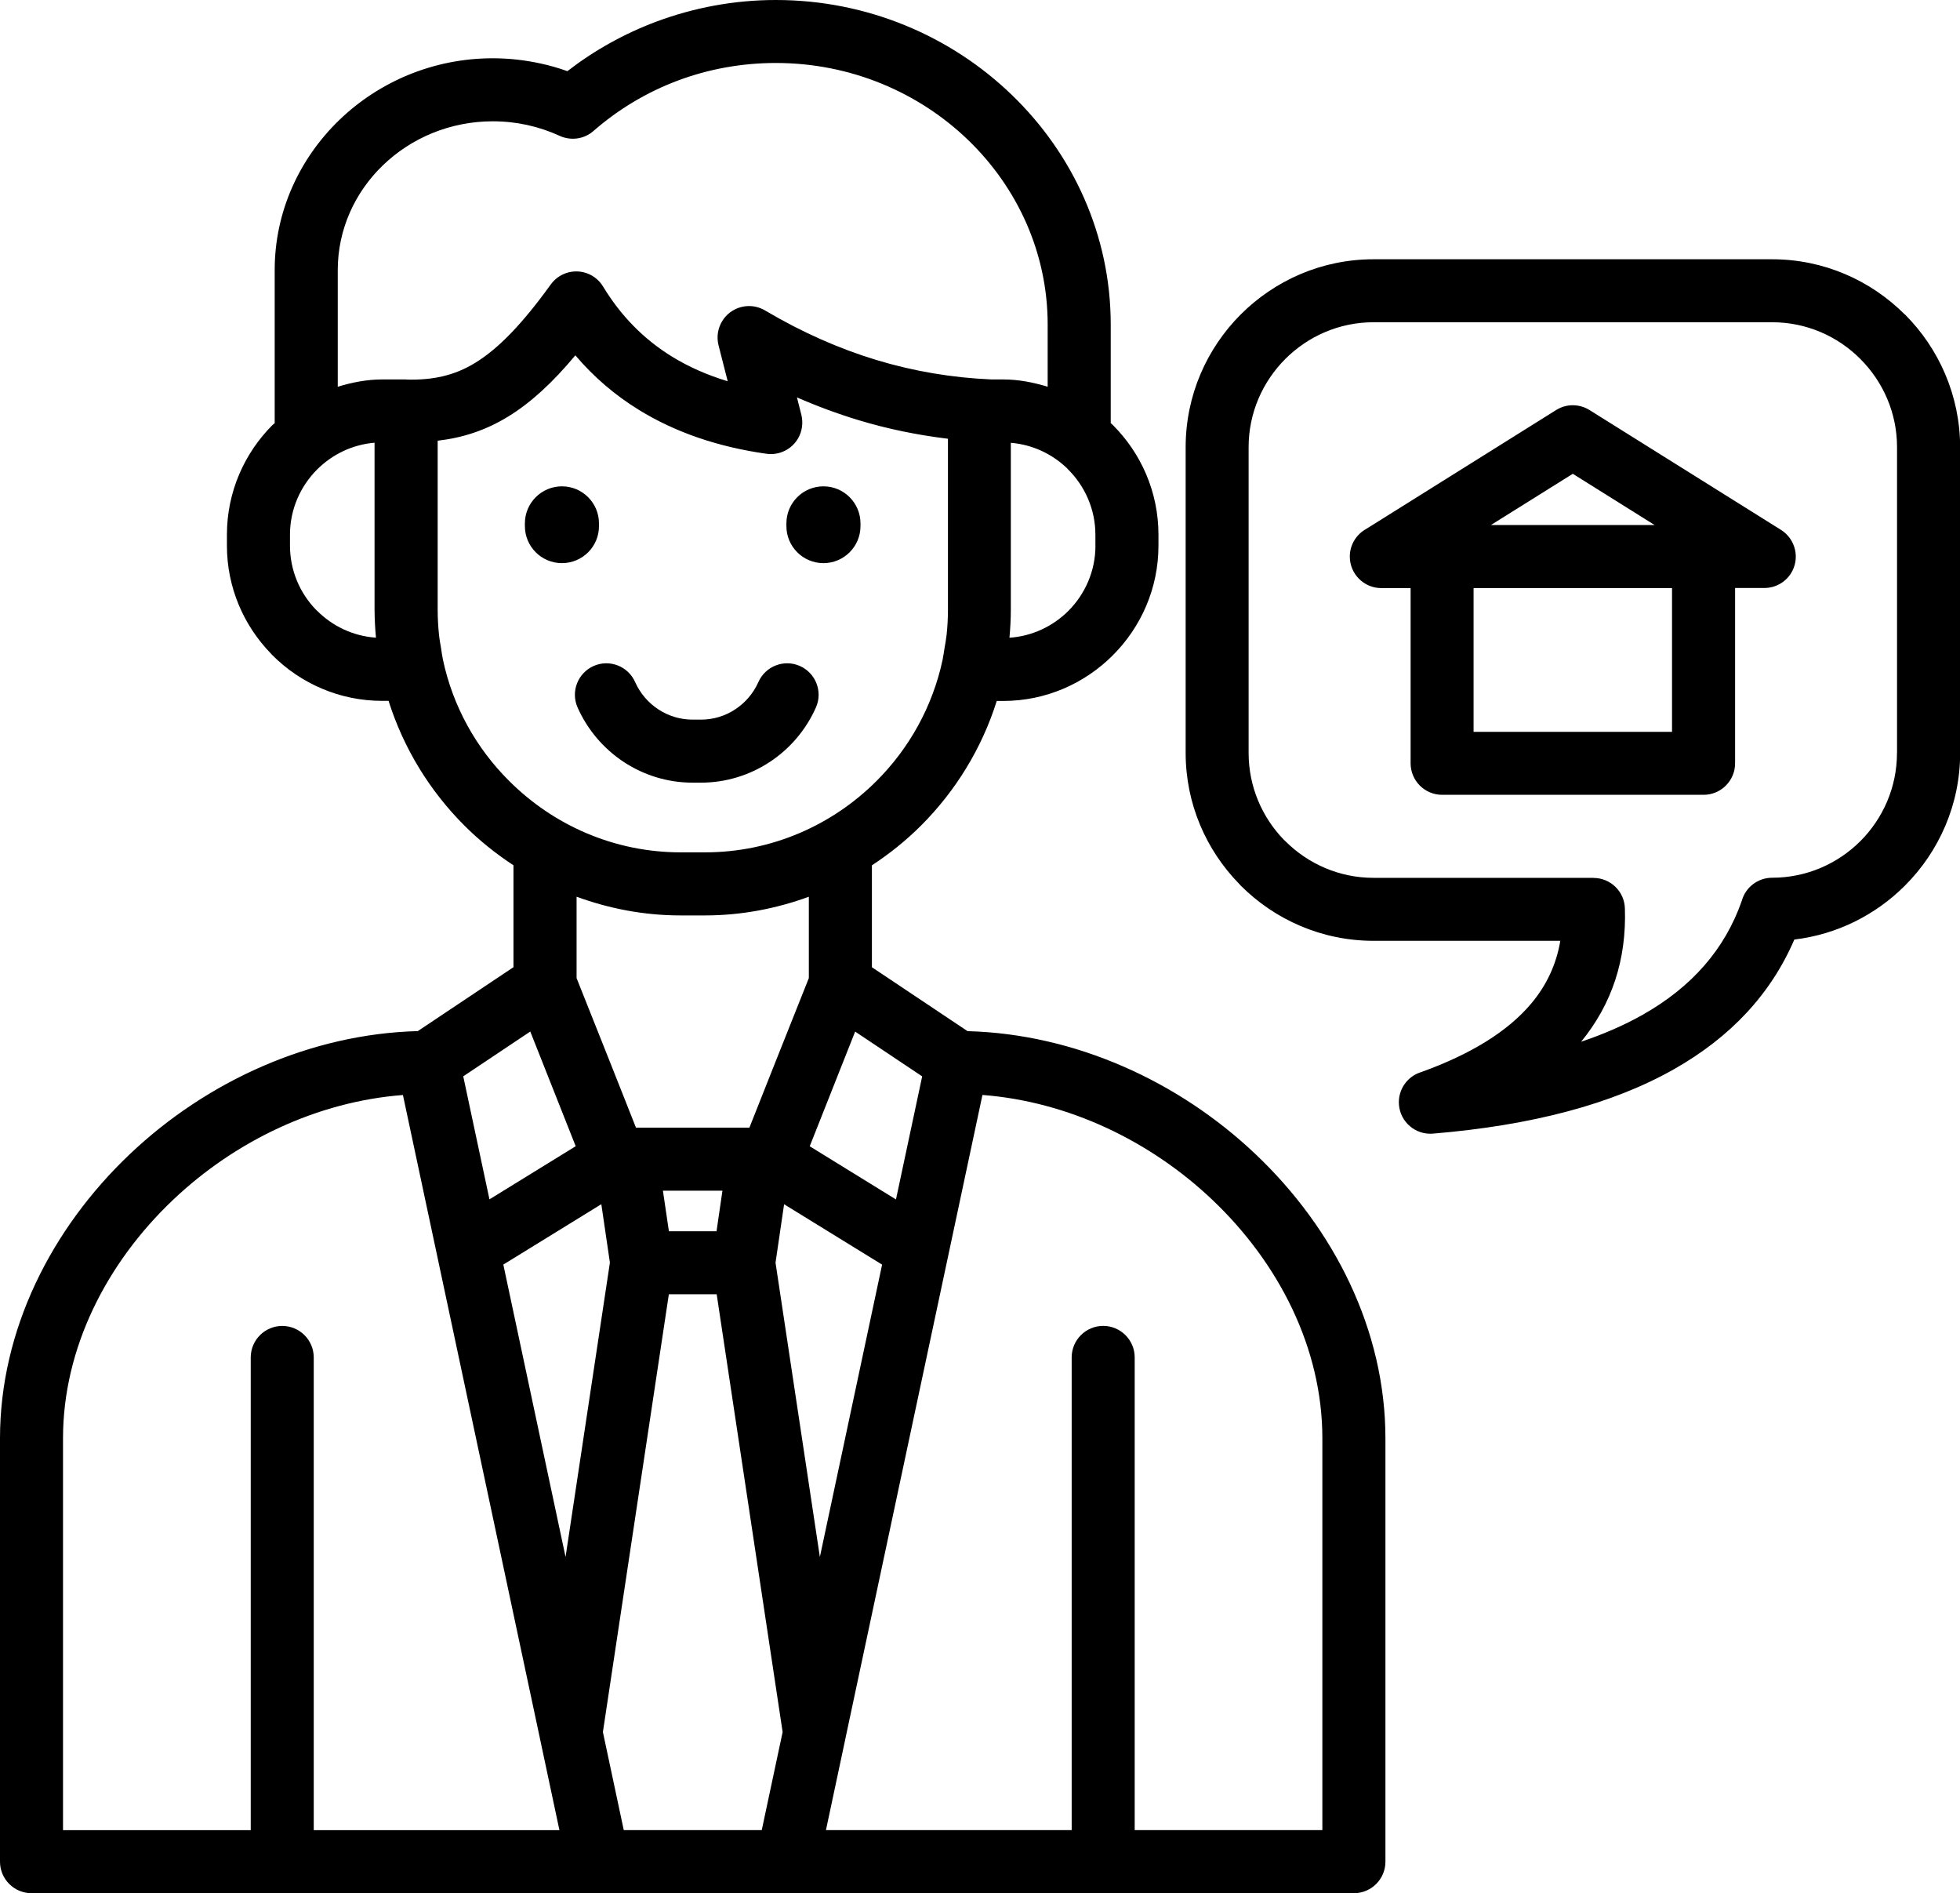 <?xml version="1.0" encoding="UTF-8"?><svg xmlns="http://www.w3.org/2000/svg" xmlns:xlink="http://www.w3.org/1999/xlink" height="386.3" preserveAspectRatio="xMidYMid meet" version="1.0" viewBox="0.0 0.0 400.0 386.3" width="400.0" zoomAndPan="magnify"><g id="change1_1"><path d="M197.46,210.39l-19.52-13.04v-20.79c3.61-2.37,6.98-5.07,10.02-8.11c7.04-7.03,12.4-15.73,15.46-25.43h1.32 c8.69,0,16.61-3.56,22.35-9.3l0.03-0.03c5.74-5.74,9.3-13.66,9.3-22.35v-2.24c0-8.72-3.56-16.64-9.3-22.37l-0.4-0.37 c-0.01-0.01-0.03-0.02-0.04-0.03v-20.1c0-18.24-7.72-34.83-20.17-46.85C194.13,7.42,177.08,0,158.34,0 c-8.54,0-16.77,1.57-24.39,4.41c-6.6,2.47-12.72,5.9-18.16,10.11c-1.78-0.64-3.62-1.17-5.49-1.57c-3.15-0.69-6.41-1.06-9.74-1.06 c-12.18,0-23.27,4.83-31.33,12.61c-8.12,7.85-13.17,18.68-13.17,30.59v31.26c-0.14,0.13-0.31,0.23-0.45,0.37 c-5.73,5.73-9.3,13.66-9.3,22.37v2.24c0,8.51,3.41,16.27,8.93,21.97l0.37,0.4c5.73,5.73,13.66,9.3,22.37,9.3l1.32,0 c3.06,9.7,8.43,18.4,15.47,25.44c3.04,3.04,6.41,5.74,10.02,8.11v20.79l-19.52,13.04c-21.9,0.58-43.07,10.2-58.79,25.12 C10.46,250.71,0,271.39,0,293.48v86.37c0,3.55,2.88,6.43,6.43,6.43h269.88c3.55,0,6.43-2.88,6.43-6.43v-86.37 c0-22.09-10.46-42.77-26.49-57.97C240.53,220.58,219.36,210.97,197.46,210.39z M127.3,373.41l-4.26-20.01l13.46-89.33h9.76 l13.46,89.33l-4.26,20.01H127.3z M102.72,258.02l20-12.32l1.75,11.92l-9.05,60.05L102.72,258.02z M146.23,251.22h-9.72l-1.22-8.28 h12.15L146.23,251.22z M167.32,317.68l-9.05-60.05l1.75-11.92l20,12.32L167.32,317.68z M165.25,233.88l9.27-23.4l13.68,9.14 l-5.35,25.11L165.25,233.88z M223.56,111.34c0,5.18-2.12,9.88-5.52,13.3c-3.13,3.12-7.35,5.16-12.03,5.48 c0.18-1.95,0.28-3.88,0.28-5.77v-34c4.42,0.36,8.42,2.27,11.45,5.17l0.28,0.3c3.41,3.41,5.53,8.12,5.53,13.29V111.34z M68.93,55.09 c0-8.31,3.52-15.87,9.2-21.35c5.74-5.55,13.69-8.99,22.44-8.99c2.43,0,4.78,0.26,7.02,0.75c2.32,0.51,4.54,1.26,6.63,2.22 c2.23,1.02,4.94,0.72,6.9-1c5.03-4.39,10.88-7.92,17.29-10.31c6.14-2.29,12.87-3.56,19.93-3.56c15.31,0,29.21,6.03,39.27,15.75 c9.99,9.65,16.2,22.97,16.2,37.61v12.7c-2.89-0.88-5.9-1.49-9.07-1.49h-2.43c-8.01-0.35-15.83-1.66-23.46-3.97 c-7.62-2.31-15.11-5.63-22.45-9.95c-1.46-0.95-3.29-1.32-5.11-0.86c-3.44,0.87-5.52,4.37-4.65,7.81l1.87,7.34 c-4.2-1.27-8-2.95-11.4-5.05c-5.72-3.52-10.4-8.29-14.03-14.27c-0.43-0.72-1.02-1.37-1.74-1.89c-2.87-2.06-6.87-1.41-8.94,1.46 c-5.78,8.01-10.64,13.06-15.4,15.98c-4.31,2.65-8.73,3.55-13.97,3.43c0,0-0.01,0-0.01,0c-0.05,0-0.09-0.03-0.14-0.03H78 c-3.17,0-6.18,0.61-9.07,1.49V55.09z M76.73,130.11c-4.67-0.32-8.89-2.36-12.01-5.49l-0.3-0.28c-3.24-3.38-5.24-7.97-5.24-13.01 v-2.24c0-5.17,2.12-9.87,5.53-13.29c3.07-3.07,7.18-5.09,11.73-5.47v34C76.45,126.23,76.54,128.16,76.73,130.11z M90.39,134.57 c-0.16-0.75-0.26-1.54-0.38-2.32c-0.15-0.92-0.33-1.83-0.42-2.76c-0.17-1.63-0.27-3.34-0.27-5.15V89.92 c5.06-0.59,9.75-2.08,14.43-4.95c4.52-2.78,8.95-6.81,13.67-12.47c3.72,4.39,8.04,8.1,12.98,11.14c7.39,4.55,16.07,7.54,26.04,8.95 c3.51,0.48,6.75-1.97,7.23-5.47c0.12-0.85,0.06-1.68-0.12-2.46l-0.91-3.58c4.11,1.8,8.29,3.34,12.52,4.63 c6,1.82,12.11,3.06,18.3,3.81v34.82c0,1.81-0.1,3.52-0.27,5.15c-0.1,0.93-0.28,1.84-0.43,2.76c-0.13,0.77-0.23,1.56-0.38,2.31 c-2.03,9.55-6.81,18.11-13.49,24.78c-8.99,8.99-21.38,14.57-35.01,14.57h-4.96c-13.63,0-26.02-5.58-35.01-14.57 C97.2,152.68,92.41,144.12,90.39,134.57z M138.89,186.78h4.96c7.45,0,14.58-1.39,21.22-3.81v16.59 c-4.32,10.8-9.55,24.01-12.13,30.52h-9.14h-14.01c-2.57-6.5-7.8-19.71-12.12-30.51v-16.61 C124.31,185.39,131.43,186.78,138.89,186.78z M94.54,219.61l13.68-9.14l9.27,23.4l-17.6,10.84L94.54,219.61L94.54,219.61z M12.86,293.48c0-18.4,8.88-35.79,22.47-48.68c12.69-12.04,29.44-20.04,46.9-21.38l28.06,131.75c0,0,0,0.01,0,0.01l3.88,18.24H64.03 v-96.45c0-3.55-2.88-6.43-6.43-6.43c-3.55,0-6.43,2.88-6.43,6.43v96.45H12.86V293.48z M269.88,373.41h-38.31v-96.45 c0-3.55-2.88-6.43-6.43-6.43s-6.43,2.88-6.43,6.43v96.45h-50.15l3.88-18.23c0-0.01,0-0.01,0-0.02l28.06-131.75 c17.46,1.34,34.21,9.34,46.9,21.38c13.59,12.89,22.47,30.28,22.47,48.68V373.41z M114.68,114.9c-4.18,0-7.56-3.39-7.56-7.56v-0.55 c0-4.18,3.39-7.56,7.56-7.56c4.18,0,7.56,3.39,7.56,7.56v0.55C122.25,111.52,118.86,114.9,114.68,114.9z M160.49,107.34v-0.55 c0-4.18,3.39-7.56,7.56-7.56c4.18,0,7.56,3.39,7.56,7.56v0.55c0,4.18-3.39,7.56-7.56,7.56C163.88,114.9,160.49,111.52,160.49,107.34 z M141.35,159.69c-5.14,0-9.95-1.54-13.99-4.18c-4.14-2.71-7.46-6.59-9.49-11.17c-1.43-3.24,0.05-7.03,3.29-8.46 s7.03,0.05,8.46,3.29c1.01,2.28,2.68,4.23,4.77,5.59c2,1.3,4.39,2.07,6.95,2.07h1.71c2.57,0,4.96-0.76,6.95-2.07 c2.09-1.36,3.76-3.31,4.77-5.59c1.43-3.24,5.22-4.72,8.46-3.29s4.72,5.22,3.29,8.46c-2.03,4.58-5.35,8.47-9.49,11.17 c-4.04,2.64-8.85,4.18-13.99,4.18H141.35z M388.75,64.15h-0.03c-6.94-6.94-16.52-11.25-27.05-11.25h-81.37 c-10.55,0-20.13,4.31-27.08,11.25c-6.94,6.94-11.25,16.53-11.25,27.08v62.4c0,10.35,4.16,19.78,10.9,26.69l0.36,0.39 c6.94,6.94,16.53,11.25,27.08,11.25h38.12c-0.81,4.81-2.8,9.09-5.98,12.85c-4.76,5.63-12.23,10.27-22.4,13.93 c-2.84,0.85-4.8,3.61-4.55,6.68c0.29,3.54,3.4,6.17,6.93,5.88c20.24-1.68,36.61-6.04,49.09-13.08 c11.66-6.58,19.89-15.42,24.67-26.52c8.74-1.04,16.62-5.05,22.56-10.99l0.03-0.03c6.94-6.94,11.25-16.52,11.25-27.05v-62.4 C400,80.68,395.69,71.09,388.75,64.15z M387.14,153.62c0,7.01-2.86,13.38-7.47,18c-4.62,4.61-10.99,7.47-18.01,7.47 c-2.96,0-5.46,2-6.2,4.73c-3.43,9.81-10.17,17.56-20.24,23.24c-3.72,2.1-7.9,3.93-12.54,5.49c6.3-7.7,9.28-16.78,8.93-27.22 c-0.11-3.47-2.96-6.2-6.4-6.2v-0.02h-44.91c-7,0-13.37-2.87-17.99-7.49l-0.31-0.29c-4.44-4.59-7.18-10.84-7.18-17.7v-62.4 c0-7,2.87-13.37,7.49-17.99s10.99-7.49,17.99-7.49h81.37c7.01,0,13.38,2.86,17.99,7.49c4.62,4.62,7.49,10.99,7.49,17.99V153.62z M363.46,108.11L324.45,83.7c-2.02-1.29-4.68-1.4-6.85-0.05l-38.76,24.26c-2,1.09-3.37,3.21-3.37,5.65c0,3.55,2.88,6.43,6.43,6.43 l5.98,0v35.75c0,3.55,2.88,6.43,6.43,6.43h53.36c3.55,0,6.43-2.88,6.43-6.43v-35.77l5.98,0c2.14,0,4.24-1.08,5.45-3.03 C367.39,113.95,366.46,109.99,363.46,108.11z M341.23,149.32h-40.5v-29.32h40.5V149.32z M320.98,96.67l16.71,10.46h-33.43 L320.98,96.67z"/></g></svg>
